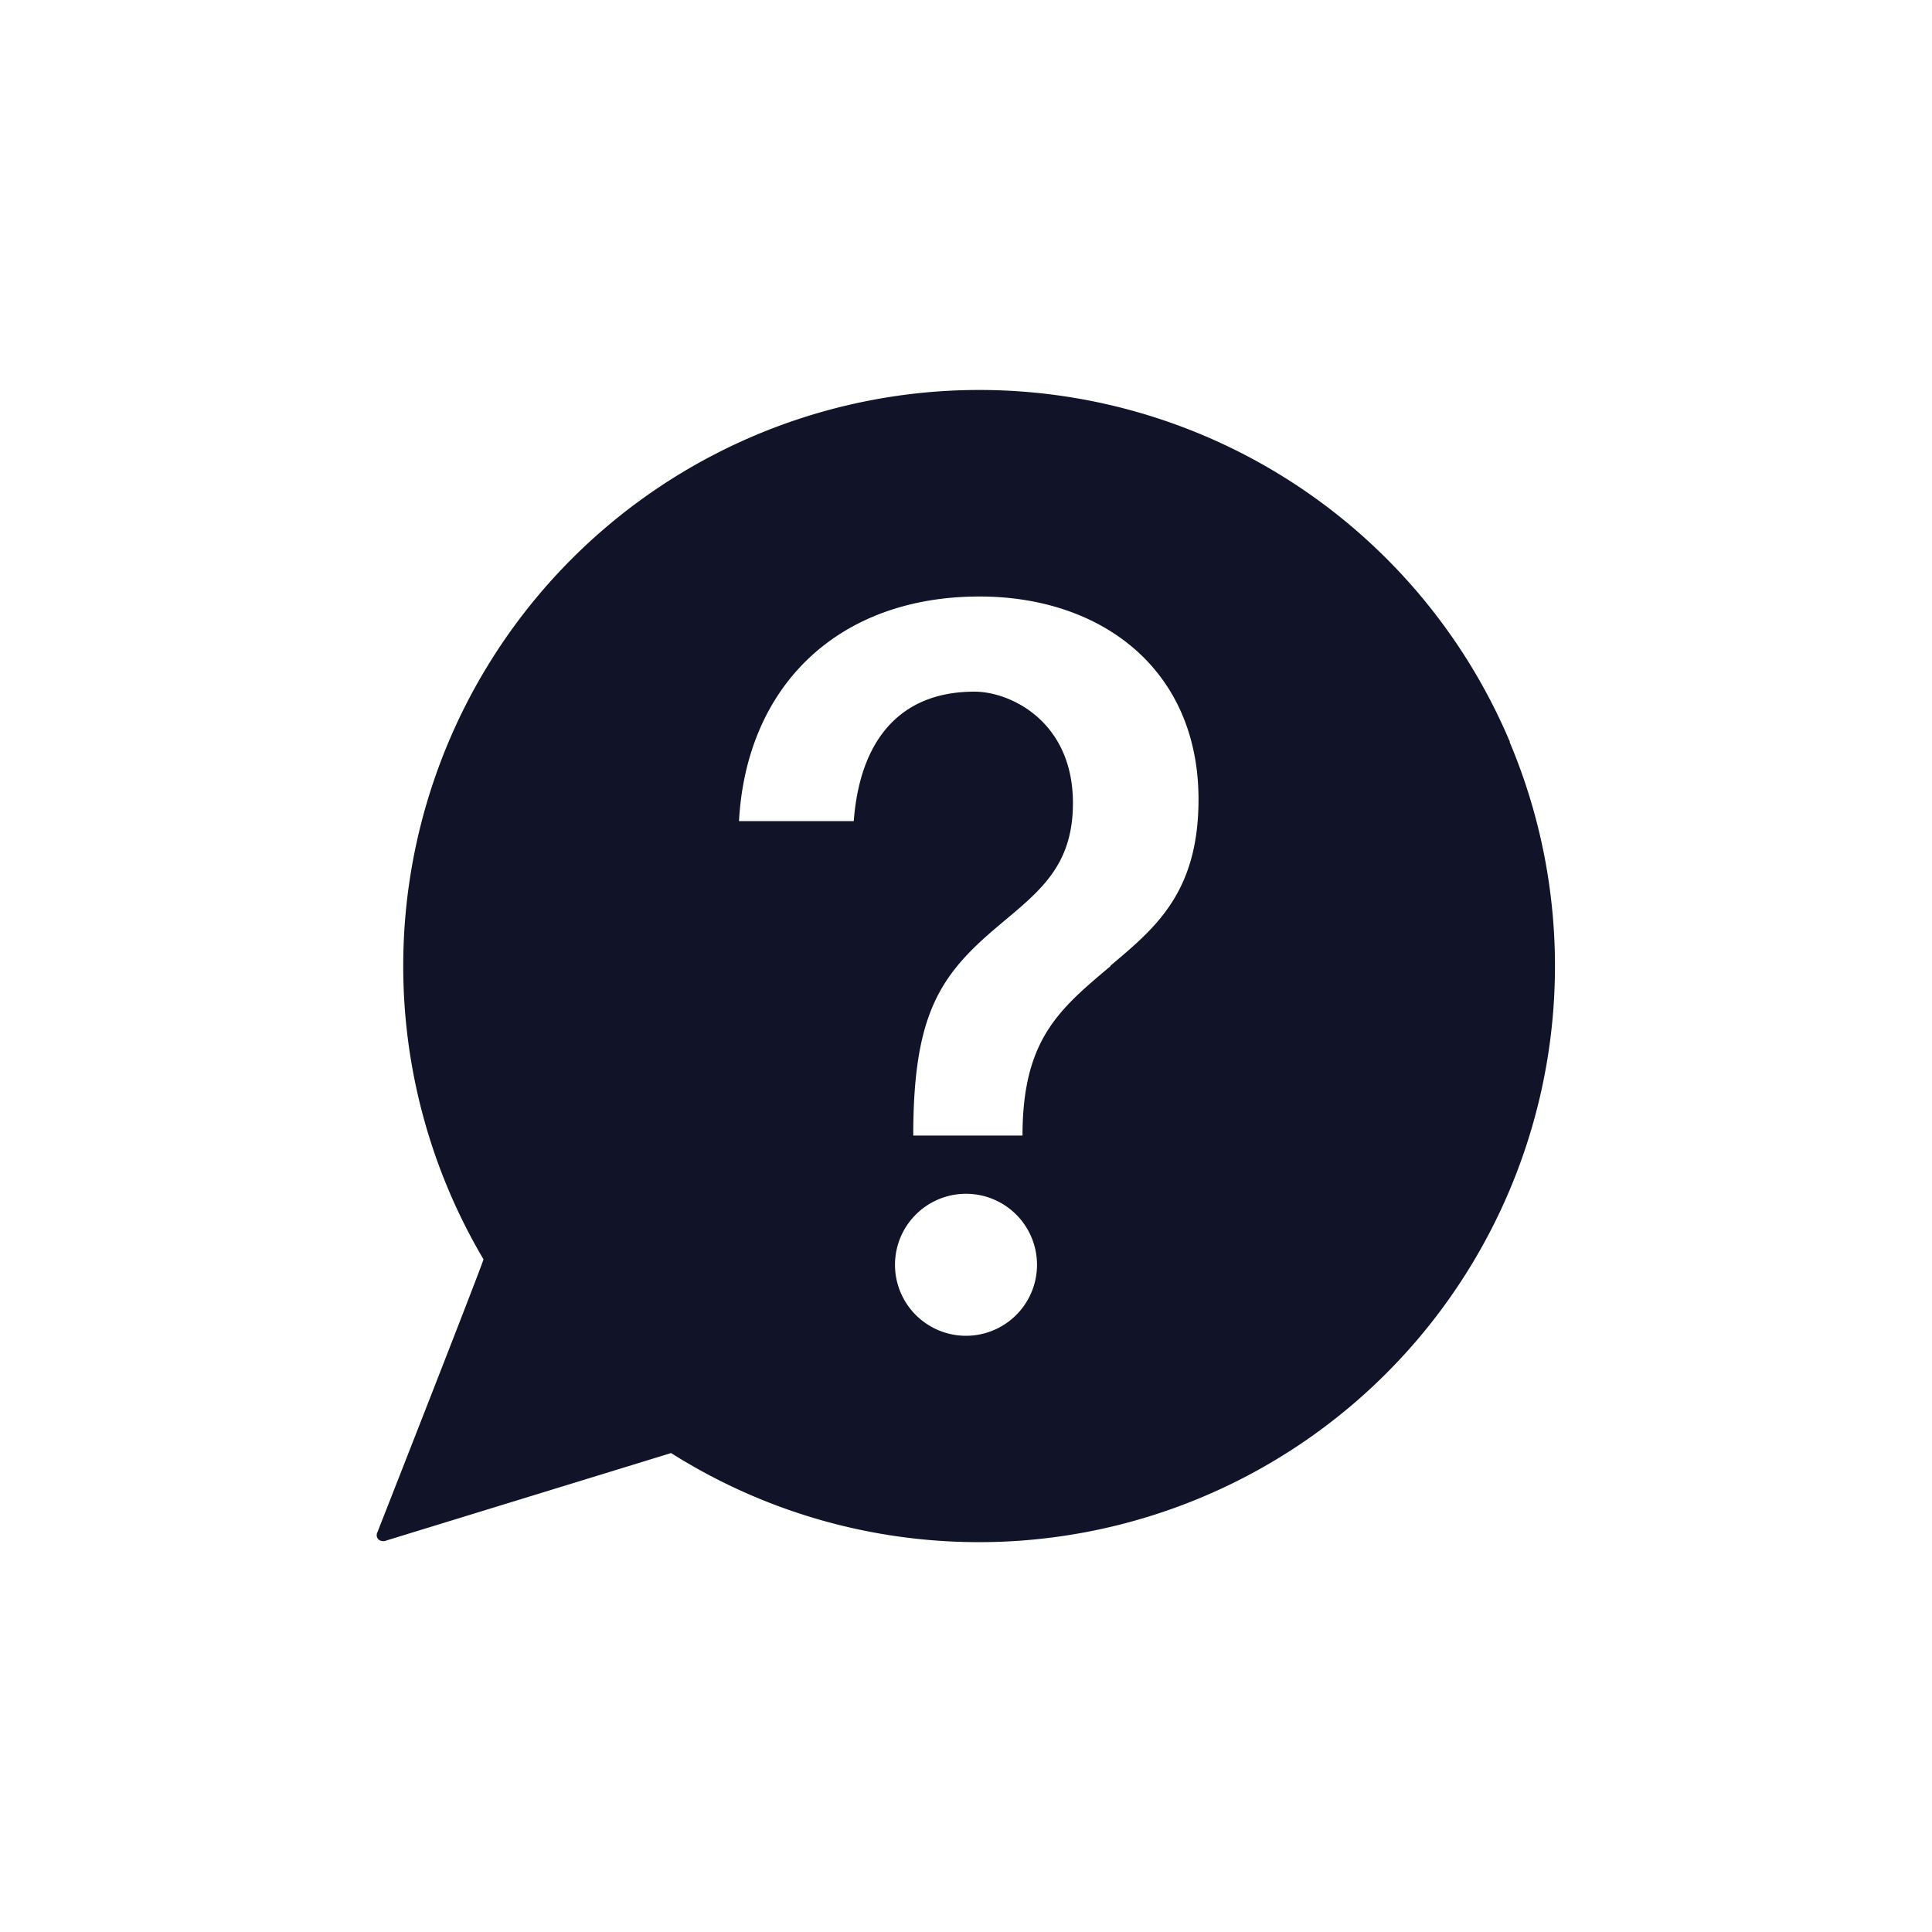 <svg id="Layer_1" data-name="Layer 1" xmlns="http://www.w3.org/2000/svg" viewBox="0 0 200 200"><defs><style>.cls-1{fill:#111428;}</style></defs><path class="cls-1" d="M156.3,76.79A59.63,59.63,0,1,0,50.05,130.36c.07.12-11,28.31-11,28.31a.61.61,0,0,0,.11.67.64.64,0,0,0,.45.19.64.64,0,0,0,.2,0l29.66-9.11a59.64,59.64,0,0,0,86.81-73.6ZM100,138.28a7.35,7.35,0,1,1,7.35-7.35A7.35,7.35,0,0,1,100,138.28Zm15-38.3c-5.3,4.47-9.15,7.58-9.15,17.57H94.54c0-12.17,2.6-16.33,8.11-21.11,4.47-3.84,8.42-6.34,8.42-13.31,0-8.42-6.44-11.53-10.19-11.53C93,71.6,89,76.82,88.38,85H76.5c.78-14.09,10.34-23.25,24.9-23.25,12.69,0,22.67,7.59,22.67,21C124.07,92.49,119.49,96.13,114.92,100Z"/></svg>